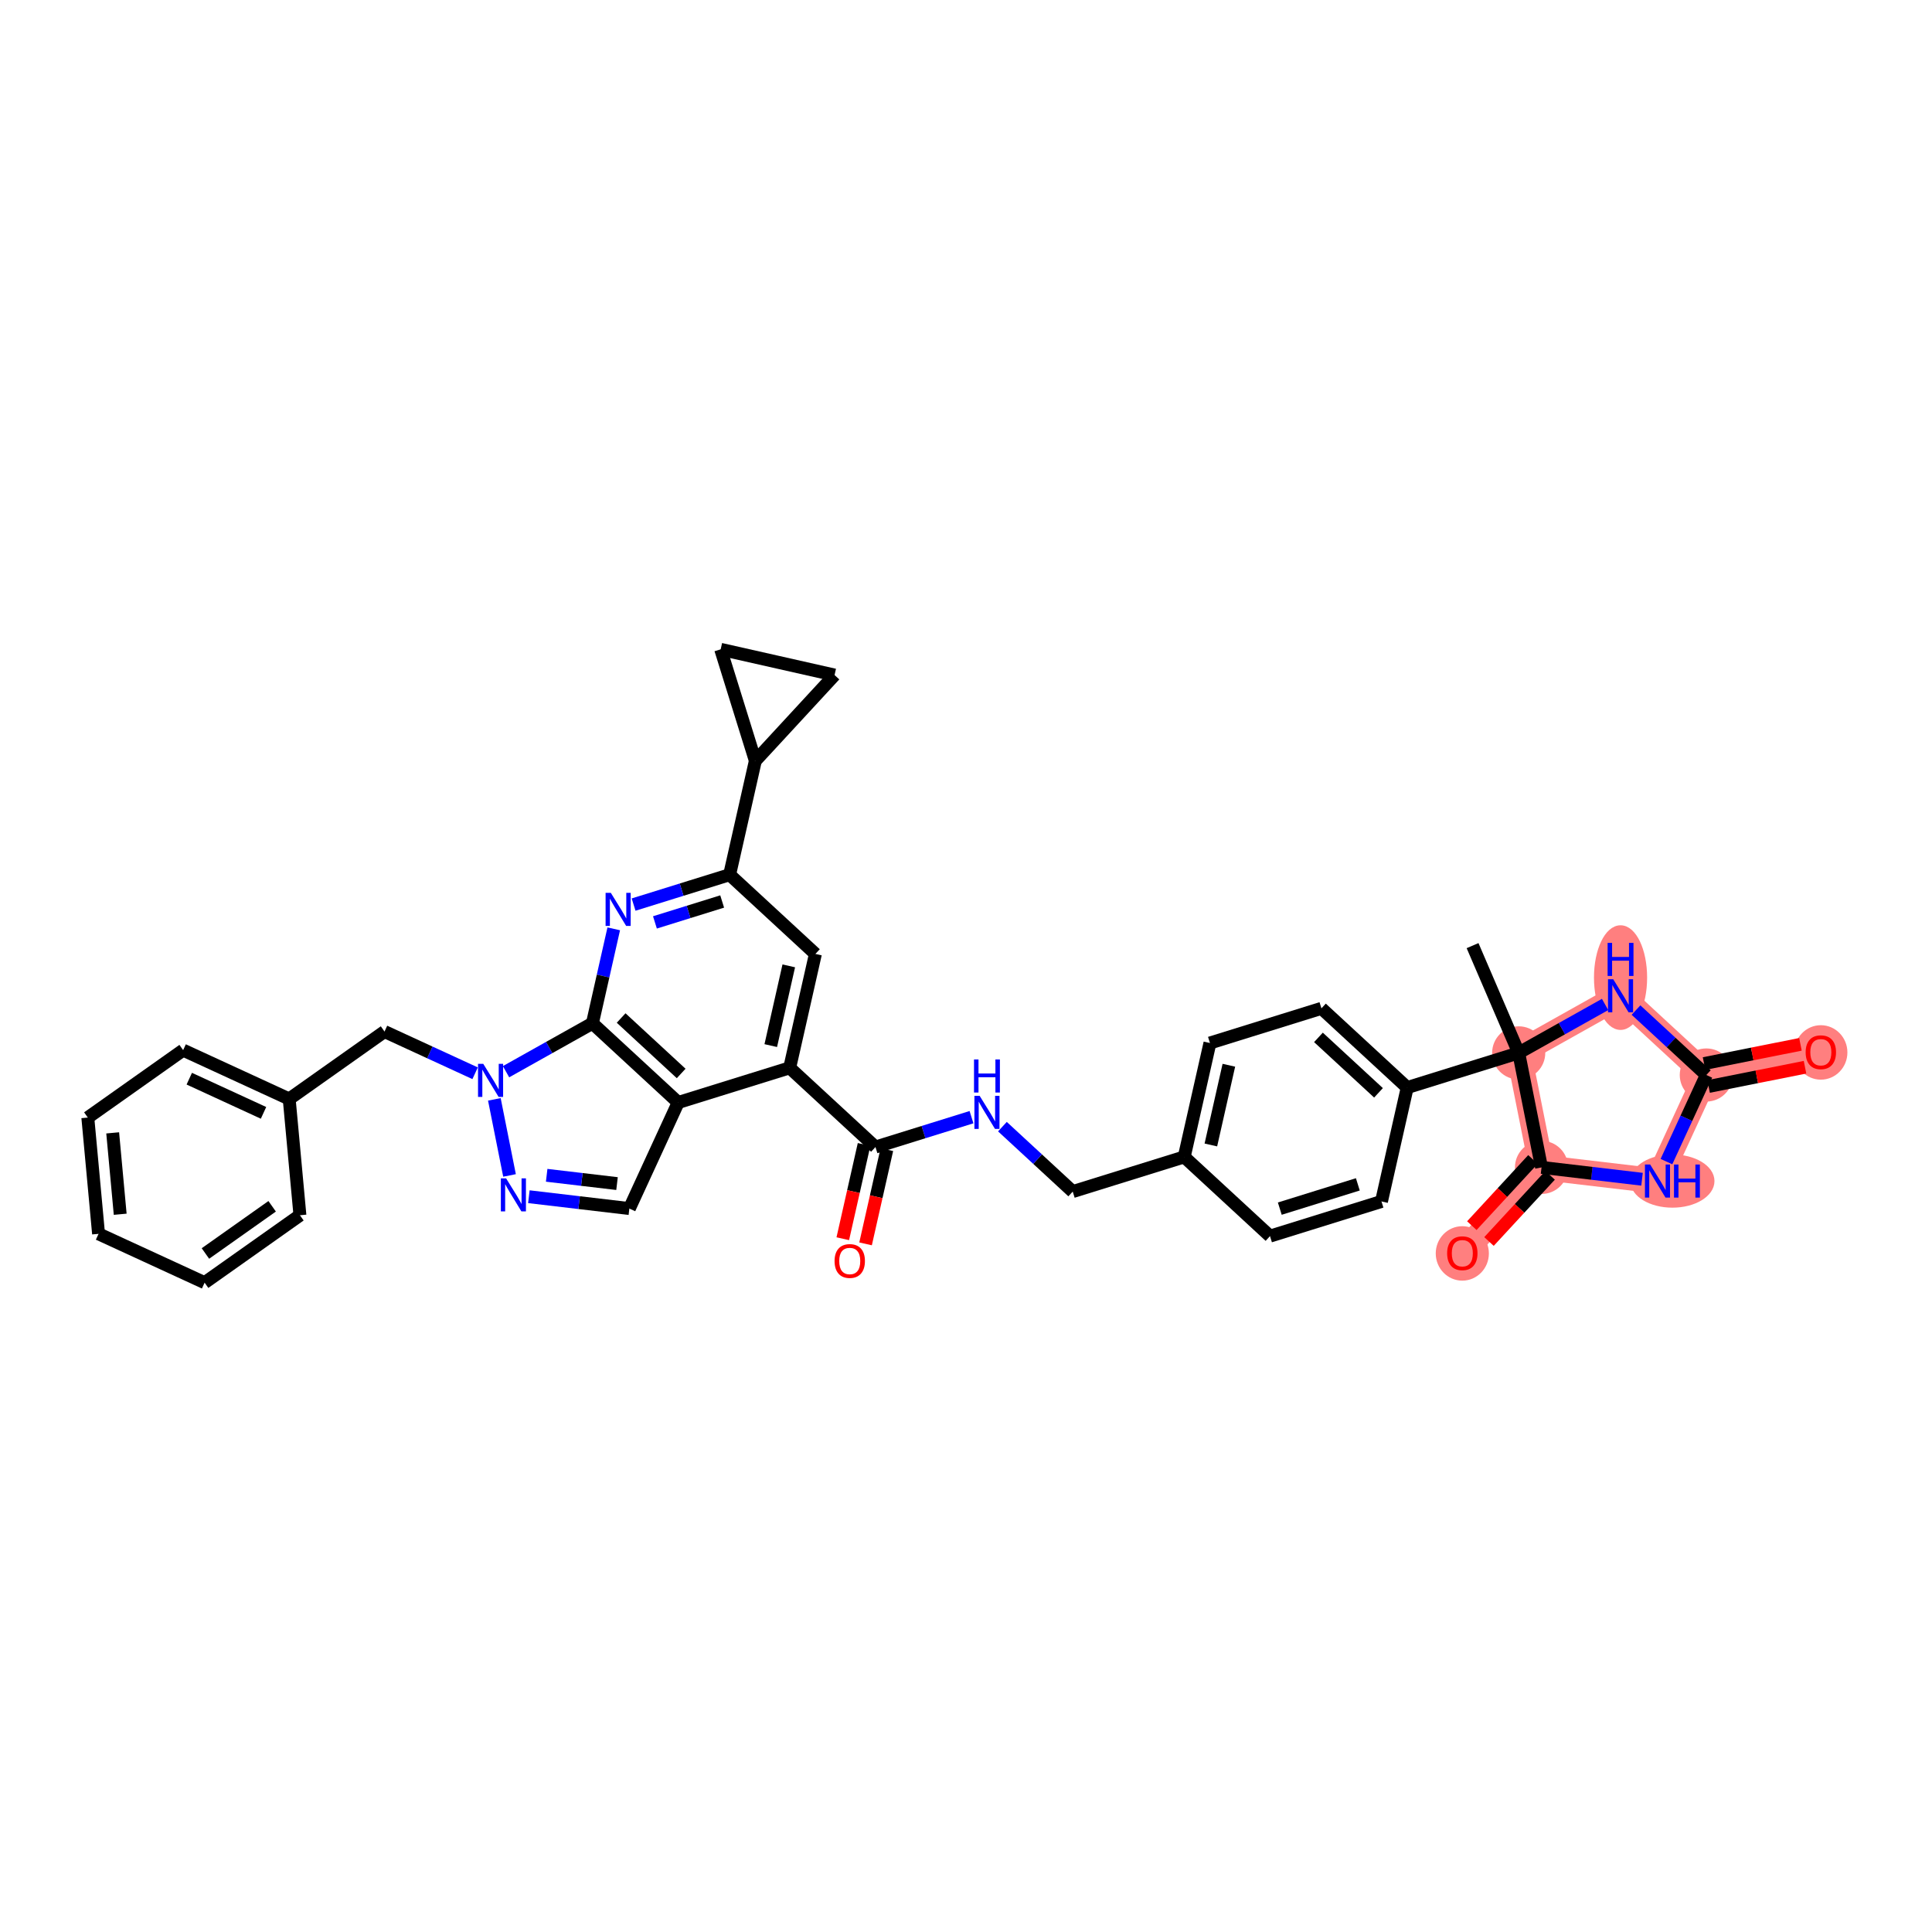 <?xml version='1.0' encoding='iso-8859-1'?>
<svg version='1.1' baseProfile='full'
              xmlns='http://www.w3.org/2000/svg'
                      xmlns:rdkit='http://www.rdkit.org/xml'
                      xmlns:xlink='http://www.w3.org/1999/xlink'
                  xml:space='preserve'
width='300px' height='300px' viewBox='0 0 300 300'>
<!-- END OF HEADER -->
<rect style='opacity:1.0;fill:#FFFFFF;stroke:none' width='300' height='300' x='0' y='0'> </rect>
<rect style='opacity:1.0;fill:#FFFFFF;stroke:none' width='300' height='300' x='0' y='0'> </rect>
<path d='M 235.823,163.491 L 251.638,154.625' style='fill:none;fill-rule:evenodd;stroke:#FF7F7F;stroke-width:3.9px;stroke-linecap:butt;stroke-linejoin:miter;stroke-opacity:1' />
<path d='M 235.823,163.491 L 239.368,181.272' style='fill:none;fill-rule:evenodd;stroke:#FF7F7F;stroke-width:3.9px;stroke-linecap:butt;stroke-linejoin:miter;stroke-opacity:1' />
<path d='M 251.638,154.625 L 264.957,166.926' style='fill:none;fill-rule:evenodd;stroke:#FF7F7F;stroke-width:3.9px;stroke-linecap:butt;stroke-linejoin:miter;stroke-opacity:1' />
<path d='M 264.957,166.926 L 282.738,163.381' style='fill:none;fill-rule:evenodd;stroke:#FF7F7F;stroke-width:3.9px;stroke-linecap:butt;stroke-linejoin:miter;stroke-opacity:1' />
<path d='M 264.957,166.926 L 257.374,183.395' style='fill:none;fill-rule:evenodd;stroke:#FF7F7F;stroke-width:3.9px;stroke-linecap:butt;stroke-linejoin:miter;stroke-opacity:1' />
<path d='M 257.374,183.395 L 239.368,181.272' style='fill:none;fill-rule:evenodd;stroke:#FF7F7F;stroke-width:3.9px;stroke-linecap:butt;stroke-linejoin:miter;stroke-opacity:1' />
<path d='M 239.368,181.272 L 227.067,194.591' style='fill:none;fill-rule:evenodd;stroke:#FF7F7F;stroke-width:3.9px;stroke-linecap:butt;stroke-linejoin:miter;stroke-opacity:1' />
<ellipse cx='235.823' cy='163.491' rx='3.626' ry='3.626'  style='fill:#FF7F7F;fill-rule:evenodd;stroke:#FF7F7F;stroke-width:1.0px;stroke-linecap:butt;stroke-linejoin:miter;stroke-opacity:1' />
<ellipse cx='251.638' cy='151.801' rx='3.626' ry='7.624'  style='fill:#FF7F7F;fill-rule:evenodd;stroke:#FF7F7F;stroke-width:1.0px;stroke-linecap:butt;stroke-linejoin:miter;stroke-opacity:1' />
<ellipse cx='264.957' cy='166.926' rx='3.626' ry='3.626'  style='fill:#FF7F7F;fill-rule:evenodd;stroke:#FF7F7F;stroke-width:1.0px;stroke-linecap:butt;stroke-linejoin:miter;stroke-opacity:1' />
<ellipse cx='282.738' cy='163.421' rx='3.626' ry='3.728'  style='fill:#FF7F7F;fill-rule:evenodd;stroke:#FF7F7F;stroke-width:1.0px;stroke-linecap:butt;stroke-linejoin:miter;stroke-opacity:1' />
<ellipse cx='259.691' cy='183.395' rx='6.031' ry='3.631'  style='fill:#FF7F7F;fill-rule:evenodd;stroke:#FF7F7F;stroke-width:1.0px;stroke-linecap:butt;stroke-linejoin:miter;stroke-opacity:1' />
<ellipse cx='239.368' cy='181.272' rx='3.626' ry='3.626'  style='fill:#FF7F7F;fill-rule:evenodd;stroke:#FF7F7F;stroke-width:1.0px;stroke-linecap:butt;stroke-linejoin:miter;stroke-opacity:1' />
<ellipse cx='227.067' cy='194.631' rx='3.626' ry='3.728'  style='fill:#FF7F7F;fill-rule:evenodd;stroke:#FF7F7F;stroke-width:1.0px;stroke-linecap:butt;stroke-linejoin:miter;stroke-opacity:1' />
<path class='bond-0 atom-0 atom-1' d='M 228.659,146.837 L 235.823,163.491' style='fill:none;fill-rule:evenodd;stroke:#000000;stroke-width:2.0px;stroke-linecap:butt;stroke-linejoin:miter;stroke-opacity:1' />
<path class='bond-1 atom-1 atom-2' d='M 235.823,163.491 L 218.511,168.876' style='fill:none;fill-rule:evenodd;stroke:#000000;stroke-width:2.0px;stroke-linecap:butt;stroke-linejoin:miter;stroke-opacity:1' />
<path class='bond-30 atom-1 atom-31' d='M 235.823,163.491 L 242.53,159.731' style='fill:none;fill-rule:evenodd;stroke:#000000;stroke-width:2.0px;stroke-linecap:butt;stroke-linejoin:miter;stroke-opacity:1' />
<path class='bond-30 atom-1 atom-31' d='M 242.53,159.731 L 249.237,155.971' style='fill:none;fill-rule:evenodd;stroke:#0000FF;stroke-width:2.0px;stroke-linecap:butt;stroke-linejoin:miter;stroke-opacity:1' />
<path class='bond-36 atom-35 atom-1' d='M 239.368,181.272 L 235.823,163.491' style='fill:none;fill-rule:evenodd;stroke:#000000;stroke-width:2.0px;stroke-linecap:butt;stroke-linejoin:miter;stroke-opacity:1' />
<path class='bond-2 atom-2 atom-3' d='M 218.511,168.876 L 205.191,156.575' style='fill:none;fill-rule:evenodd;stroke:#000000;stroke-width:2.0px;stroke-linecap:butt;stroke-linejoin:miter;stroke-opacity:1' />
<path class='bond-2 atom-2 atom-3' d='M 214.053,169.694 L 204.729,161.084' style='fill:none;fill-rule:evenodd;stroke:#000000;stroke-width:2.0px;stroke-linecap:butt;stroke-linejoin:miter;stroke-opacity:1' />
<path class='bond-37 atom-30 atom-2' d='M 214.517,186.561 L 218.511,168.876' style='fill:none;fill-rule:evenodd;stroke:#000000;stroke-width:2.0px;stroke-linecap:butt;stroke-linejoin:miter;stroke-opacity:1' />
<path class='bond-3 atom-3 atom-4' d='M 205.191,156.575 L 187.879,161.959' style='fill:none;fill-rule:evenodd;stroke:#000000;stroke-width:2.0px;stroke-linecap:butt;stroke-linejoin:miter;stroke-opacity:1' />
<path class='bond-4 atom-4 atom-5' d='M 187.879,161.959 L 183.886,179.644' style='fill:none;fill-rule:evenodd;stroke:#000000;stroke-width:2.0px;stroke-linecap:butt;stroke-linejoin:miter;stroke-opacity:1' />
<path class='bond-4 atom-4 atom-5' d='M 190.817,165.411 L 188.022,177.79' style='fill:none;fill-rule:evenodd;stroke:#000000;stroke-width:2.0px;stroke-linecap:butt;stroke-linejoin:miter;stroke-opacity:1' />
<path class='bond-5 atom-5 atom-6' d='M 183.886,179.644 L 166.573,185.029' style='fill:none;fill-rule:evenodd;stroke:#000000;stroke-width:2.0px;stroke-linecap:butt;stroke-linejoin:miter;stroke-opacity:1' />
<path class='bond-28 atom-5 atom-29' d='M 183.886,179.644 L 197.205,191.945' style='fill:none;fill-rule:evenodd;stroke:#000000;stroke-width:2.0px;stroke-linecap:butt;stroke-linejoin:miter;stroke-opacity:1' />
<path class='bond-6 atom-6 atom-7' d='M 166.573,185.029 L 161.114,179.987' style='fill:none;fill-rule:evenodd;stroke:#000000;stroke-width:2.0px;stroke-linecap:butt;stroke-linejoin:miter;stroke-opacity:1' />
<path class='bond-6 atom-6 atom-7' d='M 161.114,179.987 L 155.655,174.945' style='fill:none;fill-rule:evenodd;stroke:#0000FF;stroke-width:2.0px;stroke-linecap:butt;stroke-linejoin:miter;stroke-opacity:1' />
<path class='bond-7 atom-7 atom-8' d='M 150.854,173.474 L 143.398,175.793' style='fill:none;fill-rule:evenodd;stroke:#0000FF;stroke-width:2.0px;stroke-linecap:butt;stroke-linejoin:miter;stroke-opacity:1' />
<path class='bond-7 atom-7 atom-8' d='M 143.398,175.793 L 135.942,178.112' style='fill:none;fill-rule:evenodd;stroke:#000000;stroke-width:2.0px;stroke-linecap:butt;stroke-linejoin:miter;stroke-opacity:1' />
<path class='bond-8 atom-8 atom-9' d='M 134.173,177.713 L 132.521,185.031' style='fill:none;fill-rule:evenodd;stroke:#000000;stroke-width:2.0px;stroke-linecap:butt;stroke-linejoin:miter;stroke-opacity:1' />
<path class='bond-8 atom-8 atom-9' d='M 132.521,185.031 L 130.868,192.348' style='fill:none;fill-rule:evenodd;stroke:#FF0000;stroke-width:2.0px;stroke-linecap:butt;stroke-linejoin:miter;stroke-opacity:1' />
<path class='bond-8 atom-8 atom-9' d='M 137.71,178.511 L 136.058,185.829' style='fill:none;fill-rule:evenodd;stroke:#000000;stroke-width:2.0px;stroke-linecap:butt;stroke-linejoin:miter;stroke-opacity:1' />
<path class='bond-8 atom-8 atom-9' d='M 136.058,185.829 L 134.405,193.147' style='fill:none;fill-rule:evenodd;stroke:#FF0000;stroke-width:2.0px;stroke-linecap:butt;stroke-linejoin:miter;stroke-opacity:1' />
<path class='bond-9 atom-8 atom-10' d='M 135.942,178.112 L 122.622,165.811' style='fill:none;fill-rule:evenodd;stroke:#000000;stroke-width:2.0px;stroke-linecap:butt;stroke-linejoin:miter;stroke-opacity:1' />
<path class='bond-10 atom-10 atom-11' d='M 122.622,165.811 L 126.616,148.126' style='fill:none;fill-rule:evenodd;stroke:#000000;stroke-width:2.0px;stroke-linecap:butt;stroke-linejoin:miter;stroke-opacity:1' />
<path class='bond-10 atom-10 atom-11' d='M 119.684,162.36 L 122.48,149.98' style='fill:none;fill-rule:evenodd;stroke:#000000;stroke-width:2.0px;stroke-linecap:butt;stroke-linejoin:miter;stroke-opacity:1' />
<path class='bond-38 atom-18 atom-10' d='M 105.31,171.195 L 122.622,165.811' style='fill:none;fill-rule:evenodd;stroke:#000000;stroke-width:2.0px;stroke-linecap:butt;stroke-linejoin:miter;stroke-opacity:1' />
<path class='bond-11 atom-11 atom-12' d='M 126.616,148.126 L 113.296,135.825' style='fill:none;fill-rule:evenodd;stroke:#000000;stroke-width:2.0px;stroke-linecap:butt;stroke-linejoin:miter;stroke-opacity:1' />
<path class='bond-12 atom-12 atom-13' d='M 113.296,135.825 L 117.29,118.14' style='fill:none;fill-rule:evenodd;stroke:#000000;stroke-width:2.0px;stroke-linecap:butt;stroke-linejoin:miter;stroke-opacity:1' />
<path class='bond-15 atom-12 atom-16' d='M 113.296,135.825 L 105.84,138.144' style='fill:none;fill-rule:evenodd;stroke:#000000;stroke-width:2.0px;stroke-linecap:butt;stroke-linejoin:miter;stroke-opacity:1' />
<path class='bond-15 atom-12 atom-16' d='M 105.84,138.144 L 98.384,140.463' style='fill:none;fill-rule:evenodd;stroke:#0000FF;stroke-width:2.0px;stroke-linecap:butt;stroke-linejoin:miter;stroke-opacity:1' />
<path class='bond-15 atom-12 atom-16' d='M 112.137,139.983 L 106.917,141.606' style='fill:none;fill-rule:evenodd;stroke:#000000;stroke-width:2.0px;stroke-linecap:butt;stroke-linejoin:miter;stroke-opacity:1' />
<path class='bond-15 atom-12 atom-16' d='M 106.917,141.606 L 101.698,143.23' style='fill:none;fill-rule:evenodd;stroke:#0000FF;stroke-width:2.0px;stroke-linecap:butt;stroke-linejoin:miter;stroke-opacity:1' />
<path class='bond-13 atom-13 atom-14' d='M 117.29,118.14 L 111.905,100.827' style='fill:none;fill-rule:evenodd;stroke:#000000;stroke-width:2.0px;stroke-linecap:butt;stroke-linejoin:miter;stroke-opacity:1' />
<path class='bond-40 atom-15 atom-13' d='M 129.591,104.821 L 117.29,118.14' style='fill:none;fill-rule:evenodd;stroke:#000000;stroke-width:2.0px;stroke-linecap:butt;stroke-linejoin:miter;stroke-opacity:1' />
<path class='bond-14 atom-14 atom-15' d='M 111.905,100.827 L 129.591,104.821' style='fill:none;fill-rule:evenodd;stroke:#000000;stroke-width:2.0px;stroke-linecap:butt;stroke-linejoin:miter;stroke-opacity:1' />
<path class='bond-16 atom-16 atom-17' d='M 95.302,144.23 L 93.646,151.562' style='fill:none;fill-rule:evenodd;stroke:#0000FF;stroke-width:2.0px;stroke-linecap:butt;stroke-linejoin:miter;stroke-opacity:1' />
<path class='bond-16 atom-16 atom-17' d='M 93.646,151.562 L 91.991,158.895' style='fill:none;fill-rule:evenodd;stroke:#000000;stroke-width:2.0px;stroke-linecap:butt;stroke-linejoin:miter;stroke-opacity:1' />
<path class='bond-17 atom-17 atom-18' d='M 91.991,158.895 L 105.31,171.195' style='fill:none;fill-rule:evenodd;stroke:#000000;stroke-width:2.0px;stroke-linecap:butt;stroke-linejoin:miter;stroke-opacity:1' />
<path class='bond-17 atom-17 atom-18' d='M 96.449,158.076 L 105.772,166.687' style='fill:none;fill-rule:evenodd;stroke:#000000;stroke-width:2.0px;stroke-linecap:butt;stroke-linejoin:miter;stroke-opacity:1' />
<path class='bond-41 atom-21 atom-17' d='M 78.576,166.415 L 85.284,162.655' style='fill:none;fill-rule:evenodd;stroke:#0000FF;stroke-width:2.0px;stroke-linecap:butt;stroke-linejoin:miter;stroke-opacity:1' />
<path class='bond-41 atom-21 atom-17' d='M 85.284,162.655 L 91.991,158.895' style='fill:none;fill-rule:evenodd;stroke:#000000;stroke-width:2.0px;stroke-linecap:butt;stroke-linejoin:miter;stroke-opacity:1' />
<path class='bond-18 atom-18 atom-19' d='M 105.31,171.195 L 97.727,187.664' style='fill:none;fill-rule:evenodd;stroke:#000000;stroke-width:2.0px;stroke-linecap:butt;stroke-linejoin:miter;stroke-opacity:1' />
<path class='bond-19 atom-19 atom-20' d='M 97.727,187.664 L 89.924,186.744' style='fill:none;fill-rule:evenodd;stroke:#000000;stroke-width:2.0px;stroke-linecap:butt;stroke-linejoin:miter;stroke-opacity:1' />
<path class='bond-19 atom-19 atom-20' d='M 89.924,186.744 L 82.122,185.824' style='fill:none;fill-rule:evenodd;stroke:#0000FF;stroke-width:2.0px;stroke-linecap:butt;stroke-linejoin:miter;stroke-opacity:1' />
<path class='bond-19 atom-19 atom-20' d='M 95.811,183.787 L 90.349,183.143' style='fill:none;fill-rule:evenodd;stroke:#000000;stroke-width:2.0px;stroke-linecap:butt;stroke-linejoin:miter;stroke-opacity:1' />
<path class='bond-19 atom-19 atom-20' d='M 90.349,183.143 L 84.887,182.499' style='fill:none;fill-rule:evenodd;stroke:#0000FF;stroke-width:2.0px;stroke-linecap:butt;stroke-linejoin:miter;stroke-opacity:1' />
<path class='bond-20 atom-20 atom-21' d='M 79.119,182.521 L 76.763,170.704' style='fill:none;fill-rule:evenodd;stroke:#0000FF;stroke-width:2.0px;stroke-linecap:butt;stroke-linejoin:miter;stroke-opacity:1' />
<path class='bond-21 atom-21 atom-22' d='M 73.775,166.655 L 66.742,163.417' style='fill:none;fill-rule:evenodd;stroke:#0000FF;stroke-width:2.0px;stroke-linecap:butt;stroke-linejoin:miter;stroke-opacity:1' />
<path class='bond-21 atom-21 atom-22' d='M 66.742,163.417 L 59.708,160.178' style='fill:none;fill-rule:evenodd;stroke:#000000;stroke-width:2.0px;stroke-linecap:butt;stroke-linejoin:miter;stroke-opacity:1' />
<path class='bond-22 atom-22 atom-23' d='M 59.708,160.178 L 44.906,170.648' style='fill:none;fill-rule:evenodd;stroke:#000000;stroke-width:2.0px;stroke-linecap:butt;stroke-linejoin:miter;stroke-opacity:1' />
<path class='bond-23 atom-23 atom-24' d='M 44.906,170.648 L 28.438,163.065' style='fill:none;fill-rule:evenodd;stroke:#000000;stroke-width:2.0px;stroke-linecap:butt;stroke-linejoin:miter;stroke-opacity:1' />
<path class='bond-23 atom-23 atom-24' d='M 40.919,172.805 L 29.391,167.497' style='fill:none;fill-rule:evenodd;stroke:#000000;stroke-width:2.0px;stroke-linecap:butt;stroke-linejoin:miter;stroke-opacity:1' />
<path class='bond-39 atom-28 atom-23' d='M 46.573,188.702 L 44.906,170.648' style='fill:none;fill-rule:evenodd;stroke:#000000;stroke-width:2.0px;stroke-linecap:butt;stroke-linejoin:miter;stroke-opacity:1' />
<path class='bond-24 atom-24 atom-25' d='M 28.438,163.065 L 13.636,173.536' style='fill:none;fill-rule:evenodd;stroke:#000000;stroke-width:2.0px;stroke-linecap:butt;stroke-linejoin:miter;stroke-opacity:1' />
<path class='bond-25 atom-25 atom-26' d='M 13.636,173.536 L 15.304,191.59' style='fill:none;fill-rule:evenodd;stroke:#000000;stroke-width:2.0px;stroke-linecap:butt;stroke-linejoin:miter;stroke-opacity:1' />
<path class='bond-25 atom-25 atom-26' d='M 17.497,175.911 L 18.664,188.548' style='fill:none;fill-rule:evenodd;stroke:#000000;stroke-width:2.0px;stroke-linecap:butt;stroke-linejoin:miter;stroke-opacity:1' />
<path class='bond-26 atom-26 atom-27' d='M 15.304,191.59 L 31.772,199.173' style='fill:none;fill-rule:evenodd;stroke:#000000;stroke-width:2.0px;stroke-linecap:butt;stroke-linejoin:miter;stroke-opacity:1' />
<path class='bond-27 atom-27 atom-28' d='M 31.772,199.173 L 46.573,188.702' style='fill:none;fill-rule:evenodd;stroke:#000000;stroke-width:2.0px;stroke-linecap:butt;stroke-linejoin:miter;stroke-opacity:1' />
<path class='bond-27 atom-27 atom-28' d='M 31.898,194.642 L 42.259,187.312' style='fill:none;fill-rule:evenodd;stroke:#000000;stroke-width:2.0px;stroke-linecap:butt;stroke-linejoin:miter;stroke-opacity:1' />
<path class='bond-29 atom-29 atom-30' d='M 197.205,191.945 L 214.517,186.561' style='fill:none;fill-rule:evenodd;stroke:#000000;stroke-width:2.0px;stroke-linecap:butt;stroke-linejoin:miter;stroke-opacity:1' />
<path class='bond-29 atom-29 atom-30' d='M 198.725,187.675 L 210.844,183.906' style='fill:none;fill-rule:evenodd;stroke:#000000;stroke-width:2.0px;stroke-linecap:butt;stroke-linejoin:miter;stroke-opacity:1' />
<path class='bond-31 atom-31 atom-32' d='M 254.038,156.842 L 259.498,161.884' style='fill:none;fill-rule:evenodd;stroke:#0000FF;stroke-width:2.0px;stroke-linecap:butt;stroke-linejoin:miter;stroke-opacity:1' />
<path class='bond-31 atom-31 atom-32' d='M 259.498,161.884 L 264.957,166.926' style='fill:none;fill-rule:evenodd;stroke:#000000;stroke-width:2.0px;stroke-linecap:butt;stroke-linejoin:miter;stroke-opacity:1' />
<path class='bond-32 atom-32 atom-33' d='M 265.312,168.704 L 272.797,167.212' style='fill:none;fill-rule:evenodd;stroke:#000000;stroke-width:2.0px;stroke-linecap:butt;stroke-linejoin:miter;stroke-opacity:1' />
<path class='bond-32 atom-32 atom-33' d='M 272.797,167.212 L 280.282,165.719' style='fill:none;fill-rule:evenodd;stroke:#FF0000;stroke-width:2.0px;stroke-linecap:butt;stroke-linejoin:miter;stroke-opacity:1' />
<path class='bond-32 atom-32 atom-33' d='M 264.603,165.148 L 272.088,163.656' style='fill:none;fill-rule:evenodd;stroke:#000000;stroke-width:2.0px;stroke-linecap:butt;stroke-linejoin:miter;stroke-opacity:1' />
<path class='bond-32 atom-32 atom-33' d='M 272.088,163.656 L 279.573,162.163' style='fill:none;fill-rule:evenodd;stroke:#FF0000;stroke-width:2.0px;stroke-linecap:butt;stroke-linejoin:miter;stroke-opacity:1' />
<path class='bond-33 atom-32 atom-34' d='M 264.957,166.926 L 261.861,173.65' style='fill:none;fill-rule:evenodd;stroke:#000000;stroke-width:2.0px;stroke-linecap:butt;stroke-linejoin:miter;stroke-opacity:1' />
<path class='bond-33 atom-32 atom-34' d='M 261.861,173.65 L 258.765,180.374' style='fill:none;fill-rule:evenodd;stroke:#0000FF;stroke-width:2.0px;stroke-linecap:butt;stroke-linejoin:miter;stroke-opacity:1' />
<path class='bond-34 atom-34 atom-35' d='M 254.974,183.112 L 247.171,182.192' style='fill:none;fill-rule:evenodd;stroke:#0000FF;stroke-width:2.0px;stroke-linecap:butt;stroke-linejoin:miter;stroke-opacity:1' />
<path class='bond-34 atom-34 atom-35' d='M 247.171,182.192 L 239.368,181.272' style='fill:none;fill-rule:evenodd;stroke:#000000;stroke-width:2.0px;stroke-linecap:butt;stroke-linejoin:miter;stroke-opacity:1' />
<path class='bond-35 atom-35 atom-36' d='M 238.036,180.042 L 233.291,185.18' style='fill:none;fill-rule:evenodd;stroke:#000000;stroke-width:2.0px;stroke-linecap:butt;stroke-linejoin:miter;stroke-opacity:1' />
<path class='bond-35 atom-35 atom-36' d='M 233.291,185.18 L 228.546,190.318' style='fill:none;fill-rule:evenodd;stroke:#FF0000;stroke-width:2.0px;stroke-linecap:butt;stroke-linejoin:miter;stroke-opacity:1' />
<path class='bond-35 atom-35 atom-36' d='M 240.7,182.502 L 235.955,187.64' style='fill:none;fill-rule:evenodd;stroke:#000000;stroke-width:2.0px;stroke-linecap:butt;stroke-linejoin:miter;stroke-opacity:1' />
<path class='bond-35 atom-35 atom-36' d='M 235.955,187.64 L 231.21,192.778' style='fill:none;fill-rule:evenodd;stroke:#FF0000;stroke-width:2.0px;stroke-linecap:butt;stroke-linejoin:miter;stroke-opacity:1' />
<path  class='atom-7' d='M 152.119 170.16
L 153.802 172.88
Q 153.968 173.148, 154.237 173.634
Q 154.505 174.12, 154.52 174.149
L 154.52 170.16
L 155.201 170.16
L 155.201 175.295
L 154.498 175.295
L 152.692 172.322
Q 152.482 171.974, 152.257 171.575
Q 152.039 171.176, 151.974 171.052
L 151.974 175.295
L 151.307 175.295
L 151.307 170.16
L 152.119 170.16
' fill='#0000FF'/>
<path  class='atom-7' d='M 151.245 164.512
L 151.941 164.512
L 151.941 166.695
L 154.567 166.695
L 154.567 164.512
L 155.263 164.512
L 155.263 169.647
L 154.567 169.647
L 154.567 167.276
L 151.941 167.276
L 151.941 169.647
L 151.245 169.647
L 151.245 164.512
' fill='#0000FF'/>
<path  class='atom-9' d='M 129.591 195.812
Q 129.591 194.579, 130.2 193.89
Q 130.81 193.201, 131.948 193.201
Q 133.087 193.201, 133.696 193.89
Q 134.305 194.579, 134.305 195.812
Q 134.305 197.059, 133.689 197.77
Q 133.072 198.473, 131.948 198.473
Q 130.817 198.473, 130.2 197.77
Q 129.591 197.066, 129.591 195.812
M 131.948 197.893
Q 132.732 197.893, 133.152 197.371
Q 133.58 196.842, 133.58 195.812
Q 133.58 194.804, 133.152 194.296
Q 132.732 193.781, 131.948 193.781
Q 131.165 193.781, 130.737 194.289
Q 130.317 194.796, 130.317 195.812
Q 130.317 196.849, 130.737 197.371
Q 131.165 197.893, 131.948 197.893
' fill='#FF0000'/>
<path  class='atom-16' d='M 94.849 138.642
L 96.531 141.362
Q 96.698 141.63, 96.967 142.116
Q 97.235 142.602, 97.249 142.631
L 97.249 138.642
L 97.931 138.642
L 97.931 143.777
L 97.228 143.777
L 95.422 140.803
Q 95.212 140.455, 94.987 140.056
Q 94.769 139.657, 94.704 139.534
L 94.704 143.777
L 94.037 143.777
L 94.037 138.642
L 94.849 138.642
' fill='#0000FF'/>
<path  class='atom-20' d='M 78.586 182.974
L 80.269 185.693
Q 80.436 185.962, 80.704 186.448
Q 80.972 186.934, 80.987 186.963
L 80.987 182.974
L 81.668 182.974
L 81.668 188.108
L 80.965 188.108
L 79.159 185.135
Q 78.949 184.787, 78.724 184.388
Q 78.506 183.989, 78.441 183.866
L 78.441 188.108
L 77.774 188.108
L 77.774 182.974
L 78.586 182.974
' fill='#0000FF'/>
<path  class='atom-21' d='M 75.041 165.193
L 76.724 167.913
Q 76.89 168.181, 77.159 168.667
Q 77.427 169.153, 77.442 169.182
L 77.442 165.193
L 78.123 165.193
L 78.123 170.328
L 77.42 170.328
L 75.614 167.355
Q 75.404 167.006, 75.179 166.608
Q 74.961 166.209, 74.896 166.085
L 74.896 170.328
L 74.229 170.328
L 74.229 165.193
L 75.041 165.193
' fill='#0000FF'/>
<path  class='atom-31' d='M 250.503 152.058
L 252.185 154.778
Q 252.352 155.046, 252.621 155.532
Q 252.889 156.018, 252.903 156.047
L 252.903 152.058
L 253.585 152.058
L 253.585 157.193
L 252.882 157.193
L 251.076 154.219
Q 250.866 153.871, 250.641 153.472
Q 250.423 153.073, 250.358 152.95
L 250.358 157.193
L 249.691 157.193
L 249.691 152.058
L 250.503 152.058
' fill='#0000FF'/>
<path  class='atom-31' d='M 249.629 146.41
L 250.325 146.41
L 250.325 148.593
L 252.951 148.593
L 252.951 146.41
L 253.647 146.41
L 253.647 151.545
L 252.951 151.545
L 252.951 149.173
L 250.325 149.173
L 250.325 151.545
L 249.629 151.545
L 249.629 146.41
' fill='#0000FF'/>
<path  class='atom-33' d='M 280.381 163.395
Q 280.381 162.163, 280.99 161.474
Q 281.599 160.785, 282.738 160.785
Q 283.876 160.785, 284.485 161.474
Q 285.095 162.163, 285.095 163.395
Q 285.095 164.643, 284.478 165.354
Q 283.862 166.057, 282.738 166.057
Q 281.606 166.057, 280.99 165.354
Q 280.381 164.65, 280.381 163.395
M 282.738 165.477
Q 283.521 165.477, 283.941 164.955
Q 284.369 164.425, 284.369 163.395
Q 284.369 162.387, 283.941 161.88
Q 283.521 161.365, 282.738 161.365
Q 281.954 161.365, 281.526 161.873
Q 281.106 162.38, 281.106 163.395
Q 281.106 164.433, 281.526 164.955
Q 281.954 165.477, 282.738 165.477
' fill='#FF0000'/>
<path  class='atom-34' d='M 256.239 180.827
L 257.922 183.547
Q 258.088 183.815, 258.357 184.301
Q 258.625 184.787, 258.64 184.816
L 258.64 180.827
L 259.321 180.827
L 259.321 185.962
L 258.618 185.962
L 256.812 182.989
Q 256.602 182.64, 256.377 182.242
Q 256.159 181.843, 256.094 181.719
L 256.094 185.962
L 255.427 185.962
L 255.427 180.827
L 256.239 180.827
' fill='#0000FF'/>
<path  class='atom-34' d='M 259.938 180.827
L 260.634 180.827
L 260.634 183.01
L 263.259 183.01
L 263.259 180.827
L 263.955 180.827
L 263.955 185.962
L 263.259 185.962
L 263.259 183.59
L 260.634 183.59
L 260.634 185.962
L 259.938 185.962
L 259.938 180.827
' fill='#0000FF'/>
<path  class='atom-36' d='M 224.711 194.606
Q 224.711 193.373, 225.32 192.684
Q 225.929 191.995, 227.067 191.995
Q 228.206 191.995, 228.815 192.684
Q 229.424 193.373, 229.424 194.606
Q 229.424 195.853, 228.808 196.564
Q 228.192 197.267, 227.067 197.267
Q 225.936 197.267, 225.32 196.564
Q 224.711 195.86, 224.711 194.606
M 227.067 196.687
Q 227.851 196.687, 228.271 196.165
Q 228.699 195.635, 228.699 194.606
Q 228.699 193.597, 228.271 193.09
Q 227.851 192.575, 227.067 192.575
Q 226.284 192.575, 225.856 193.083
Q 225.436 193.59, 225.436 194.606
Q 225.436 195.643, 225.856 196.165
Q 226.284 196.687, 227.067 196.687
' fill='#FF0000'/>
</svg>
